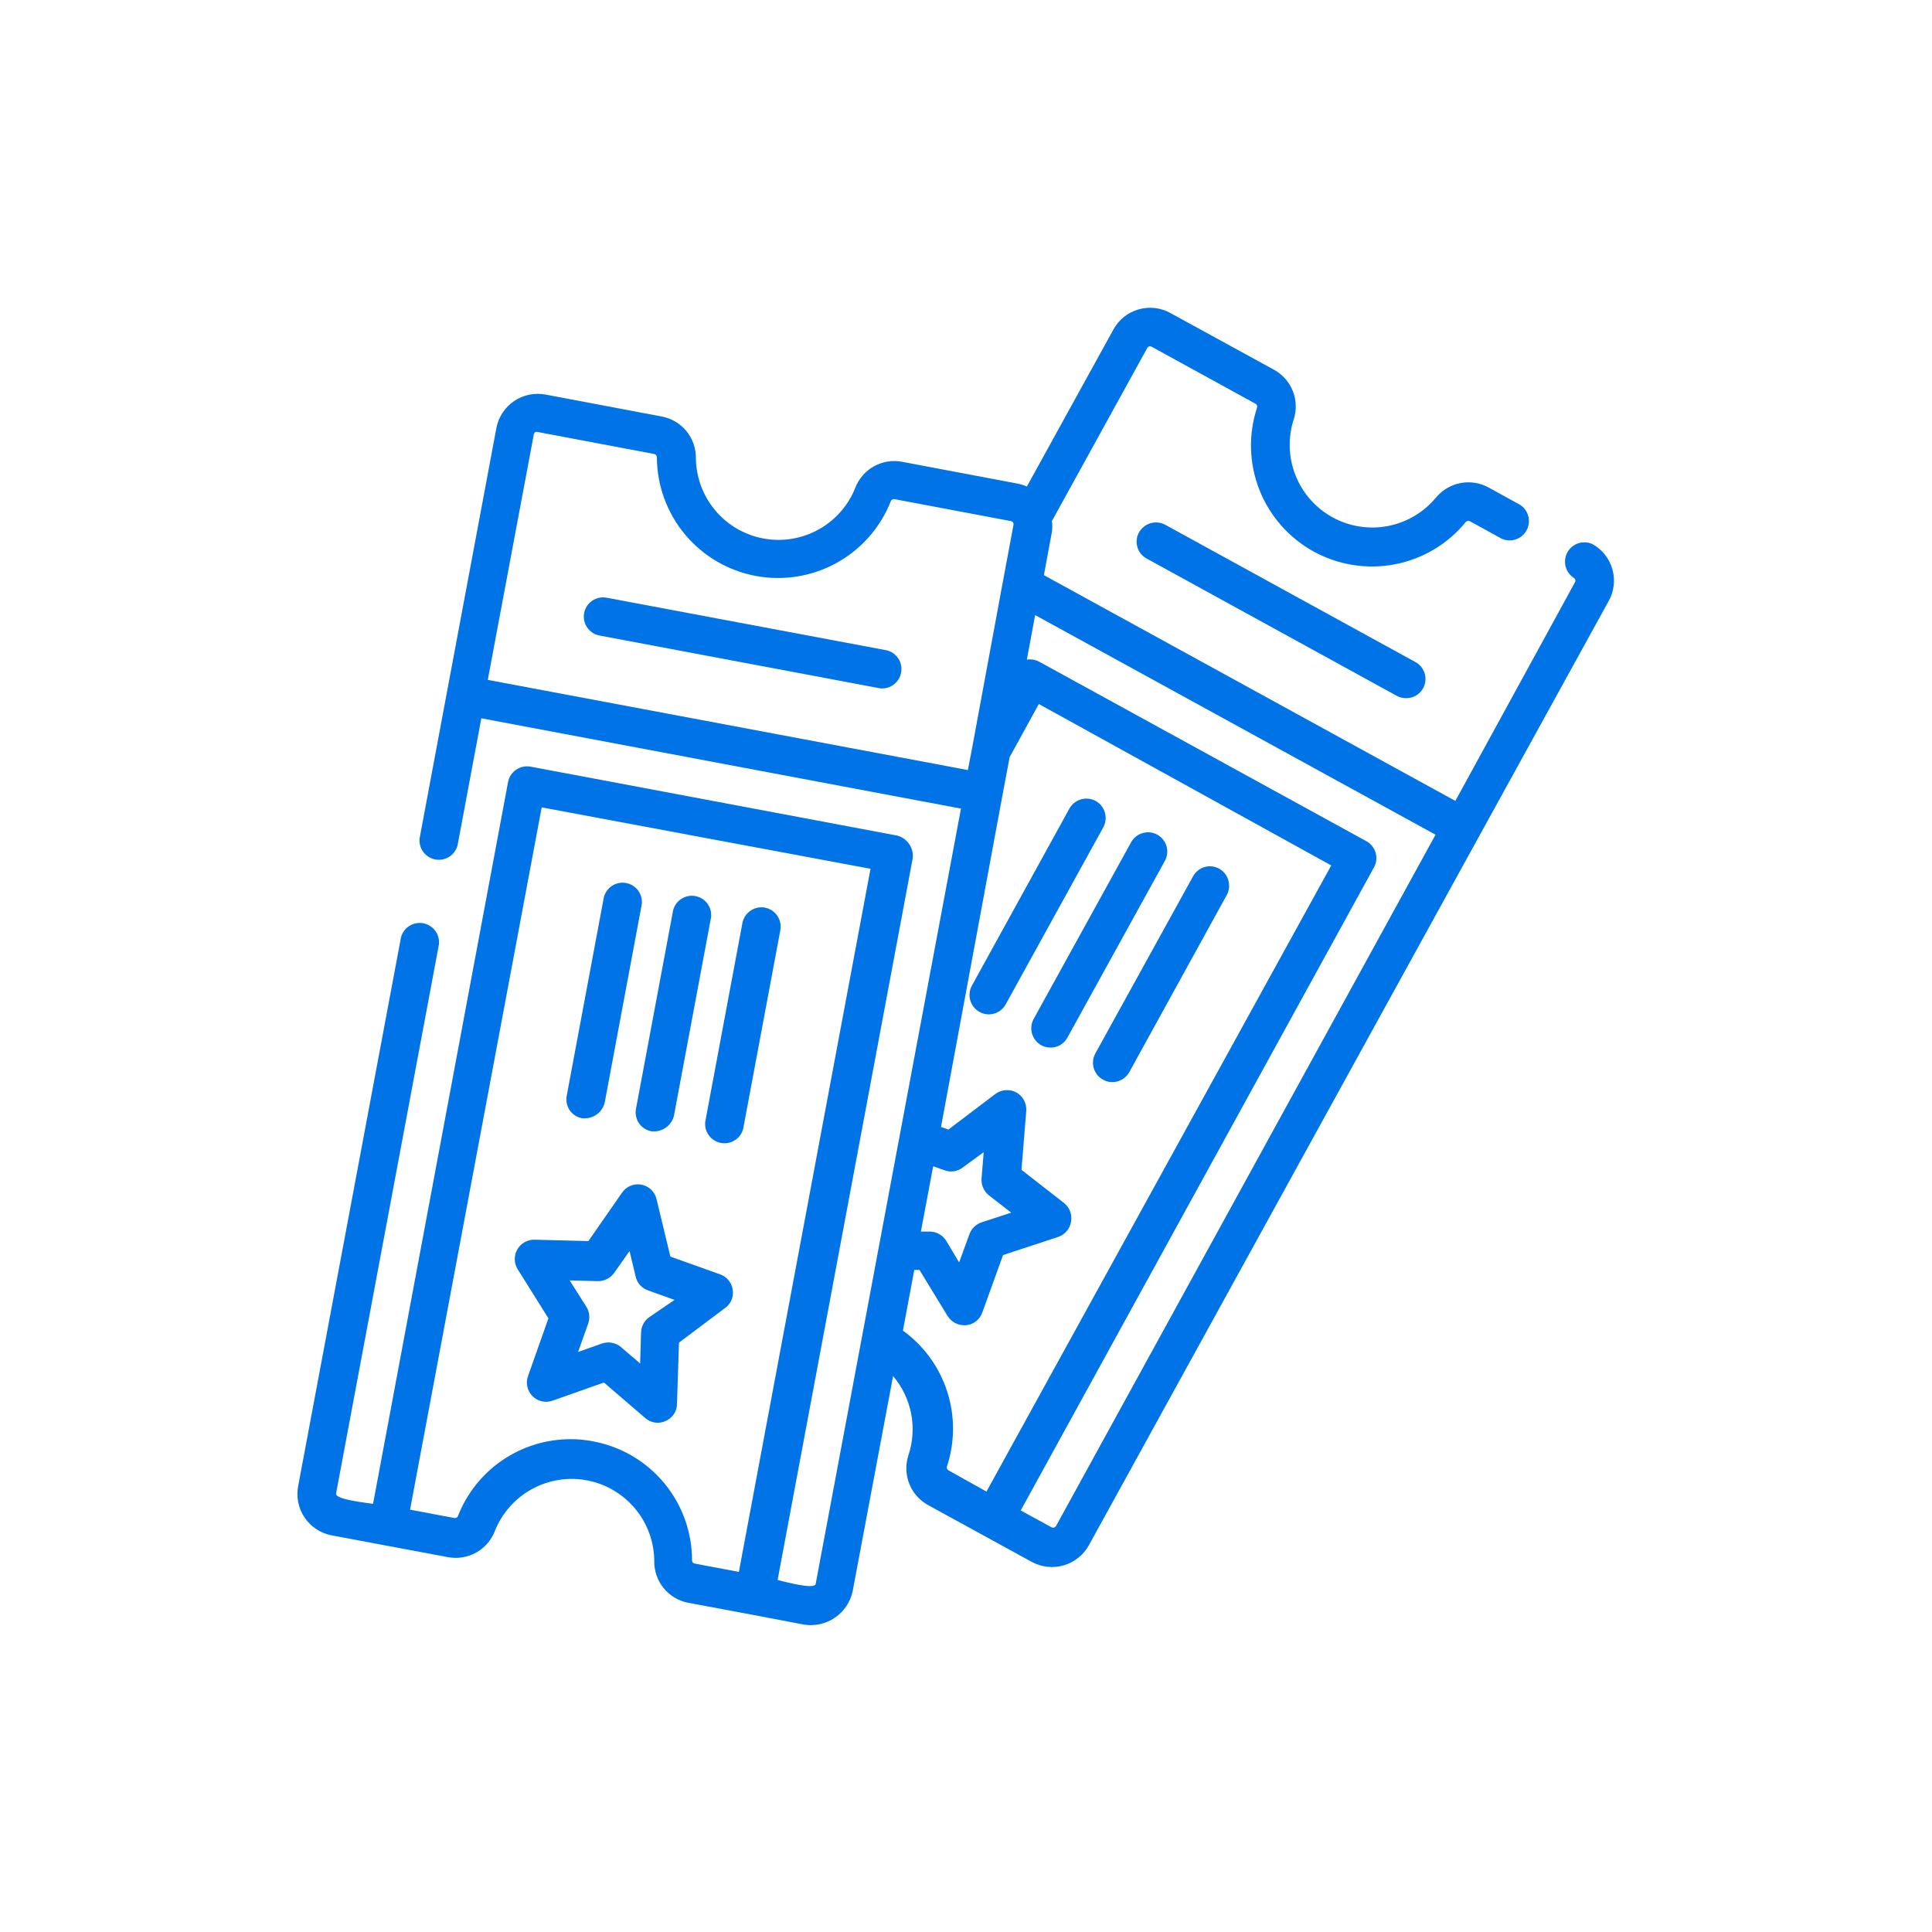 <svg width="66" height="66" viewBox="0 0 66 66" fill="none" xmlns="http://www.w3.org/2000/svg">
<g clip-path="url(#clip0_2490_6266)">
<path d="M22.251 38.646C22.421 38.667 22.593 38.625 22.735 38.528C22.877 38.432 22.979 38.287 23.022 38.121L24.292 31.332C24.309 31.167 24.264 31 24.165 30.867C24.065 30.733 23.919 30.642 23.755 30.612C23.592 30.581 23.423 30.614 23.282 30.703C23.141 30.791 23.039 30.93 22.996 31.091L21.726 37.88C21.71 37.965 21.711 38.052 21.729 38.136C21.747 38.221 21.781 38.3 21.83 38.372C21.878 38.443 21.941 38.504 22.013 38.551C22.085 38.598 22.166 38.63 22.251 38.646Z" fill="#0073E6"/>
<path d="M19.884 38.2C20.055 38.22 20.227 38.179 20.369 38.082C20.511 37.986 20.613 37.841 20.656 37.675L21.925 30.886C21.943 30.72 21.898 30.554 21.798 30.421C21.699 30.287 21.553 30.196 21.389 30.166C21.226 30.135 21.056 30.167 20.916 30.256C20.775 30.345 20.673 30.484 20.63 30.645L19.36 37.434C19.343 37.518 19.344 37.606 19.361 37.69C19.378 37.775 19.413 37.855 19.462 37.927C19.51 37.998 19.573 38.059 19.645 38.106C19.718 38.153 19.799 38.184 19.884 38.2Z" fill="#0073E6"/>
<path d="M24.633 43.546L22.901 42.927L22.429 40.965C22.4 40.841 22.336 40.728 22.244 40.64C22.152 40.552 22.036 40.492 21.911 40.469C21.786 40.446 21.656 40.459 21.539 40.508C21.421 40.557 21.32 40.639 21.249 40.744L20.1 42.397L18.258 42.35C18.139 42.348 18.021 42.378 17.918 42.437C17.814 42.496 17.729 42.582 17.67 42.686C17.612 42.789 17.582 42.907 17.585 43.026C17.588 43.145 17.623 43.261 17.686 43.362L18.735 45.036L18.038 47.009C17.995 47.126 17.987 47.253 18.015 47.374C18.042 47.496 18.103 47.607 18.191 47.695C18.279 47.783 18.39 47.844 18.512 47.871C18.633 47.898 18.76 47.891 18.877 47.848L20.63 47.229L22.041 48.441C22.134 48.524 22.249 48.578 22.372 48.597C22.495 48.615 22.62 48.598 22.733 48.546C22.849 48.498 22.947 48.417 23.017 48.314C23.087 48.21 23.125 48.089 23.127 47.964L23.195 45.865L24.769 44.684C24.866 44.615 24.942 44.52 24.989 44.41C25.035 44.299 25.05 44.178 25.031 44.06C25.015 43.947 24.97 43.841 24.9 43.751C24.83 43.661 24.738 43.59 24.633 43.546ZM22.167 45.005C22.085 45.065 22.018 45.144 21.971 45.236C21.925 45.327 21.9 45.427 21.899 45.529L21.868 46.579L21.212 46.017C21.123 45.943 21.017 45.892 20.903 45.871C20.789 45.85 20.671 45.859 20.561 45.897L19.748 46.185L20.094 45.214C20.128 45.12 20.139 45.02 20.128 44.921C20.117 44.822 20.084 44.727 20.032 44.643L19.46 43.74L20.42 43.766C20.529 43.768 20.637 43.743 20.735 43.693C20.833 43.644 20.917 43.572 20.981 43.483L21.506 42.738L21.716 43.614C21.741 43.721 21.792 43.82 21.865 43.902C21.939 43.983 22.032 44.045 22.135 44.081L23.043 44.407L22.167 45.005Z" fill="#0073E6"/>
<path d="M26.133 31.006C25.962 30.974 25.784 31.011 25.639 31.11C25.495 31.208 25.395 31.36 25.362 31.531L24.093 38.315C24.072 38.481 24.116 38.649 24.215 38.785C24.314 38.92 24.46 39.013 24.625 39.044C24.79 39.075 24.96 39.043 25.102 38.953C25.244 38.864 25.346 38.724 25.388 38.562L26.658 31.773C26.689 31.602 26.651 31.425 26.553 31.282C26.455 31.139 26.304 31.04 26.133 31.006Z" fill="#0073E6"/>
<path d="M55.079 19.438C55.027 19.257 54.939 19.088 54.821 18.941C54.703 18.794 54.557 18.672 54.392 18.583C54.24 18.516 54.069 18.508 53.912 18.561C53.755 18.614 53.624 18.724 53.544 18.869C53.465 19.014 53.442 19.183 53.481 19.344C53.521 19.505 53.619 19.645 53.757 19.737C53.77 19.744 53.782 19.753 53.791 19.764C53.801 19.776 53.808 19.789 53.813 19.803C53.817 19.817 53.819 19.832 53.817 19.847C53.816 19.862 53.811 19.876 53.804 19.889L49.717 27.36L35.661 19.648L35.934 18.174C35.952 18.05 35.952 17.925 35.934 17.801L39.192 11.888C39.199 11.875 39.209 11.864 39.22 11.855C39.232 11.846 39.245 11.839 39.259 11.835C39.273 11.831 39.288 11.83 39.303 11.832C39.318 11.834 39.331 11.839 39.344 11.846L42.891 13.793C42.914 13.805 42.931 13.825 42.941 13.849C42.95 13.873 42.951 13.899 42.943 13.924C42.641 14.841 42.669 15.834 43.023 16.733C43.377 17.631 44.033 18.377 44.879 18.842C45.725 19.306 46.707 19.46 47.655 19.277C48.603 19.094 49.457 18.585 50.068 17.838C50.086 17.817 50.109 17.802 50.136 17.796C50.163 17.791 50.191 17.794 50.215 17.806L51.301 18.404C51.453 18.471 51.624 18.479 51.781 18.427C51.937 18.374 52.069 18.264 52.148 18.119C52.228 17.974 52.251 17.804 52.211 17.643C52.172 17.482 52.074 17.342 51.936 17.25L50.85 16.652C50.556 16.492 50.215 16.439 49.887 16.504C49.558 16.568 49.263 16.745 49.05 17.004C48.631 17.507 48.05 17.849 47.407 17.971C46.763 18.094 46.097 17.988 45.523 17.673C44.949 17.358 44.502 16.853 44.259 16.244C44.016 15.636 43.992 14.962 44.192 14.338C44.297 14.021 44.289 13.677 44.167 13.365C44.045 13.054 43.818 12.795 43.526 12.633L39.979 10.692C39.815 10.601 39.634 10.543 39.448 10.523C39.261 10.502 39.072 10.518 38.892 10.57C38.712 10.622 38.543 10.709 38.397 10.826C38.25 10.944 38.128 11.089 38.038 11.253L35.079 16.621C34.978 16.576 34.872 16.542 34.764 16.521L30.792 15.771C30.467 15.714 30.133 15.773 29.846 15.935C29.559 16.098 29.337 16.355 29.218 16.663C28.977 17.271 28.531 17.777 27.957 18.093C27.383 18.409 26.718 18.516 26.074 18.395C25.43 18.274 24.849 17.933 24.429 17.43C24.009 16.927 23.777 16.294 23.772 15.639C23.774 15.304 23.658 14.979 23.444 14.721C23.23 14.463 22.932 14.289 22.602 14.228L18.631 13.478C18.257 13.409 17.872 13.49 17.558 13.704C17.244 13.919 17.028 14.249 16.957 14.622L15.268 23.646L14.334 28.64C14.316 28.806 14.361 28.972 14.461 29.106C14.56 29.239 14.706 29.33 14.87 29.361C15.034 29.391 15.203 29.359 15.344 29.27C15.484 29.181 15.587 29.043 15.63 28.882L16.443 24.538L32.828 27.623L27.865 54.108C27.828 54.328 26.679 53.997 26.564 53.976L31.18 29.317C31.199 29.147 31.156 28.976 31.06 28.835C30.964 28.694 30.821 28.591 30.656 28.546L18.127 26.19C17.955 26.158 17.778 26.195 17.633 26.294C17.488 26.392 17.389 26.543 17.356 26.715L12.744 51.374C12.576 51.343 11.443 51.232 11.48 51.023L14.995 32.261C15.012 32.095 14.967 31.929 14.868 31.795C14.768 31.662 14.622 31.571 14.459 31.54C14.295 31.51 14.126 31.542 13.985 31.631C13.844 31.72 13.742 31.858 13.699 32.019L10.184 50.776C10.115 51.149 10.196 51.535 10.41 51.849C10.625 52.162 10.954 52.378 11.327 52.45L13.148 52.791L15.304 53.195C15.633 53.256 15.973 53.201 16.266 53.038C16.558 52.875 16.784 52.615 16.904 52.303C17.147 51.692 17.595 51.185 18.172 50.869C18.748 50.553 19.417 50.449 20.062 50.573C20.707 50.697 21.289 51.043 21.707 51.55C22.125 52.057 22.352 52.695 22.351 53.352C22.351 53.679 22.463 53.997 22.67 54.251C22.876 54.505 23.163 54.68 23.484 54.748L25.64 55.151L27.461 55.498C27.832 55.559 28.213 55.474 28.524 55.261C28.835 55.047 29.052 54.723 29.129 54.354L30.509 47.009C30.822 47.376 31.034 47.818 31.126 48.291C31.218 48.764 31.186 49.253 31.034 49.711C30.929 50.029 30.938 50.373 31.061 50.685C31.184 50.996 31.412 51.255 31.705 51.416L35.247 53.357C35.58 53.538 35.971 53.581 36.335 53.476C36.699 53.37 37.008 53.126 37.193 52.796L50.509 28.604L54.942 20.555C55.04 20.388 55.102 20.203 55.125 20.011C55.149 19.819 55.133 19.624 55.079 19.438ZM25.241 53.698L23.736 53.415C23.709 53.411 23.685 53.398 23.668 53.378C23.65 53.357 23.641 53.331 23.641 53.305C23.642 52.339 23.304 51.404 22.687 50.661C22.069 49.918 21.212 49.415 20.262 49.239C20.01 49.188 19.753 49.164 19.496 49.165C18.665 49.163 17.852 49.413 17.165 49.881C16.478 50.349 15.948 51.014 15.645 51.788C15.637 51.814 15.619 51.835 15.596 51.847C15.572 51.86 15.545 51.863 15.519 51.857L14.008 51.573L18.505 27.581L29.738 29.679L25.241 53.698ZM16.663 23.226L18.237 14.832C18.246 14.803 18.262 14.778 18.284 14.758C18.311 14.748 18.341 14.748 18.368 14.758L22.345 15.508C22.371 15.513 22.395 15.527 22.412 15.547C22.429 15.567 22.439 15.592 22.44 15.618C22.443 16.581 22.781 17.513 23.397 18.253C24.012 18.993 24.867 19.495 25.813 19.674C26.759 19.852 27.737 19.695 28.58 19.23C29.423 18.764 30.077 18.02 30.43 17.124C30.44 17.099 30.457 17.078 30.48 17.065C30.503 17.052 30.53 17.047 30.556 17.051L34.533 17.801C34.548 17.804 34.562 17.809 34.574 17.817C34.587 17.825 34.597 17.835 34.606 17.848C34.614 17.86 34.62 17.874 34.623 17.888C34.625 17.903 34.625 17.918 34.622 17.932L34.26 19.868L33.211 25.54L33.064 26.306L16.663 23.226ZM31.878 39.842L32.267 39.978C32.369 40.017 32.48 40.029 32.589 40.012C32.697 39.995 32.799 39.951 32.886 39.884L33.605 39.359L33.531 40.262C33.523 40.37 33.542 40.479 33.586 40.579C33.63 40.679 33.697 40.766 33.783 40.834L34.544 41.426L33.531 41.757C33.436 41.789 33.35 41.842 33.278 41.912C33.206 41.982 33.151 42.067 33.117 42.161L32.765 43.126L32.324 42.387C32.264 42.291 32.181 42.211 32.081 42.156C31.982 42.101 31.871 42.072 31.758 42.072H31.459L31.878 39.842ZM32.403 50.23C32.379 50.218 32.361 50.197 32.351 50.172C32.341 50.147 32.341 50.119 32.35 50.094C32.624 49.261 32.626 48.363 32.355 47.529C32.085 46.695 31.556 45.969 30.845 45.456L31.233 43.383H31.411L32.371 44.957C32.432 45.053 32.515 45.133 32.614 45.188C32.713 45.243 32.825 45.272 32.938 45.272H33.001C33.126 45.26 33.244 45.213 33.343 45.136C33.441 45.059 33.516 44.955 33.557 44.837L34.266 42.874L36.149 42.255C36.263 42.217 36.365 42.147 36.443 42.055C36.52 41.962 36.571 41.85 36.59 41.731C36.61 41.613 36.599 41.492 36.556 41.38C36.514 41.269 36.442 41.17 36.348 41.096L34.895 39.963L35.058 37.953C35.068 37.826 35.041 37.698 34.98 37.586C34.92 37.473 34.828 37.38 34.717 37.318C34.605 37.259 34.479 37.232 34.352 37.242C34.226 37.251 34.105 37.296 34.003 37.371L32.398 38.588L32.146 38.499L34.245 27.172L34.491 25.865L35.488 24.05L45.477 29.564L33.699 50.954L32.403 50.23ZM36.076 52.13C36.06 52.156 36.035 52.175 36.006 52.183C35.976 52.191 35.945 52.187 35.918 52.172L34.869 51.6L46.936 29.632C46.978 29.556 47.005 29.473 47.015 29.386C47.025 29.3 47.017 29.212 46.993 29.129C46.968 29.045 46.928 28.967 46.873 28.9C46.818 28.832 46.75 28.776 46.674 28.735L35.504 22.607C35.374 22.537 35.225 22.511 35.079 22.534L35.362 21.012L49.04 28.515L36.076 52.13Z" fill="#0073E6"/>
<path d="M39.806 17.927C39.652 17.844 39.471 17.825 39.304 17.874C39.136 17.924 38.994 18.037 38.909 18.189C38.867 18.265 38.841 18.348 38.832 18.434C38.822 18.52 38.83 18.607 38.855 18.69C38.879 18.773 38.919 18.85 38.974 18.917C39.028 18.984 39.095 19.04 39.171 19.081L47.718 23.772C47.815 23.823 47.923 23.85 48.033 23.85C48.179 23.852 48.322 23.805 48.439 23.716C48.556 23.627 48.639 23.501 48.676 23.359C48.713 23.217 48.701 23.067 48.642 22.933C48.584 22.798 48.482 22.687 48.353 22.617L39.806 17.927Z" fill="#0073E6"/>
<path d="M30.304 22.218L20.724 20.419C20.553 20.386 20.376 20.423 20.232 20.521C20.087 20.619 19.988 20.77 19.956 20.941C19.923 21.112 19.959 21.289 20.057 21.433C20.155 21.578 20.306 21.677 20.478 21.71L30.063 23.514C30.229 23.532 30.395 23.487 30.528 23.387C30.662 23.288 30.753 23.142 30.783 22.978C30.814 22.814 30.782 22.645 30.693 22.505C30.604 22.364 30.465 22.262 30.304 22.218Z" fill="#0073E6"/>
<path d="M41.648 29.675C41.572 29.633 41.489 29.607 41.403 29.598C41.317 29.588 41.23 29.596 41.147 29.62C41.064 29.645 40.987 29.685 40.92 29.74C40.853 29.794 40.797 29.861 40.756 29.937L37.419 35.986C37.335 36.14 37.315 36.321 37.364 36.489C37.413 36.657 37.527 36.799 37.681 36.883C37.777 36.938 37.886 36.968 37.996 36.967C38.115 36.968 38.231 36.936 38.334 36.876C38.436 36.816 38.52 36.73 38.578 36.626L41.91 30.572C41.993 30.418 42.011 30.237 41.962 30.07C41.913 29.902 41.8 29.76 41.648 29.675Z" fill="#0073E6"/>
<path d="M37.429 27.361C37.275 27.278 37.095 27.259 36.927 27.308C36.759 27.357 36.617 27.47 36.532 27.623L33.201 33.672C33.116 33.826 33.097 34.007 33.146 34.175C33.195 34.343 33.309 34.485 33.463 34.569C33.559 34.624 33.667 34.654 33.778 34.653C33.896 34.653 34.011 34.621 34.113 34.561C34.214 34.501 34.298 34.415 34.355 34.312L37.692 28.258C37.774 28.104 37.793 27.923 37.744 27.755C37.695 27.588 37.582 27.446 37.429 27.361Z" fill="#0073E6"/>
<path d="M39.538 28.515C39.385 28.43 39.205 28.41 39.037 28.458C38.868 28.506 38.726 28.619 38.641 28.772L35.31 34.811C35.227 34.965 35.208 35.145 35.257 35.313C35.306 35.481 35.419 35.623 35.572 35.708C35.669 35.759 35.777 35.786 35.887 35.787C36.005 35.788 36.121 35.757 36.223 35.697C36.325 35.637 36.408 35.55 36.464 35.446L39.801 29.396C39.88 29.244 39.897 29.067 39.848 28.903C39.799 28.738 39.688 28.599 39.538 28.515Z" fill="#0073E6"/>
</g>
<defs>
<clipPath id="clip0_2490_6266">
<rect width="45" height="45" fill="white" transform="translate(10.136 10.498)"/>
</clipPath>
</defs>
</svg>
